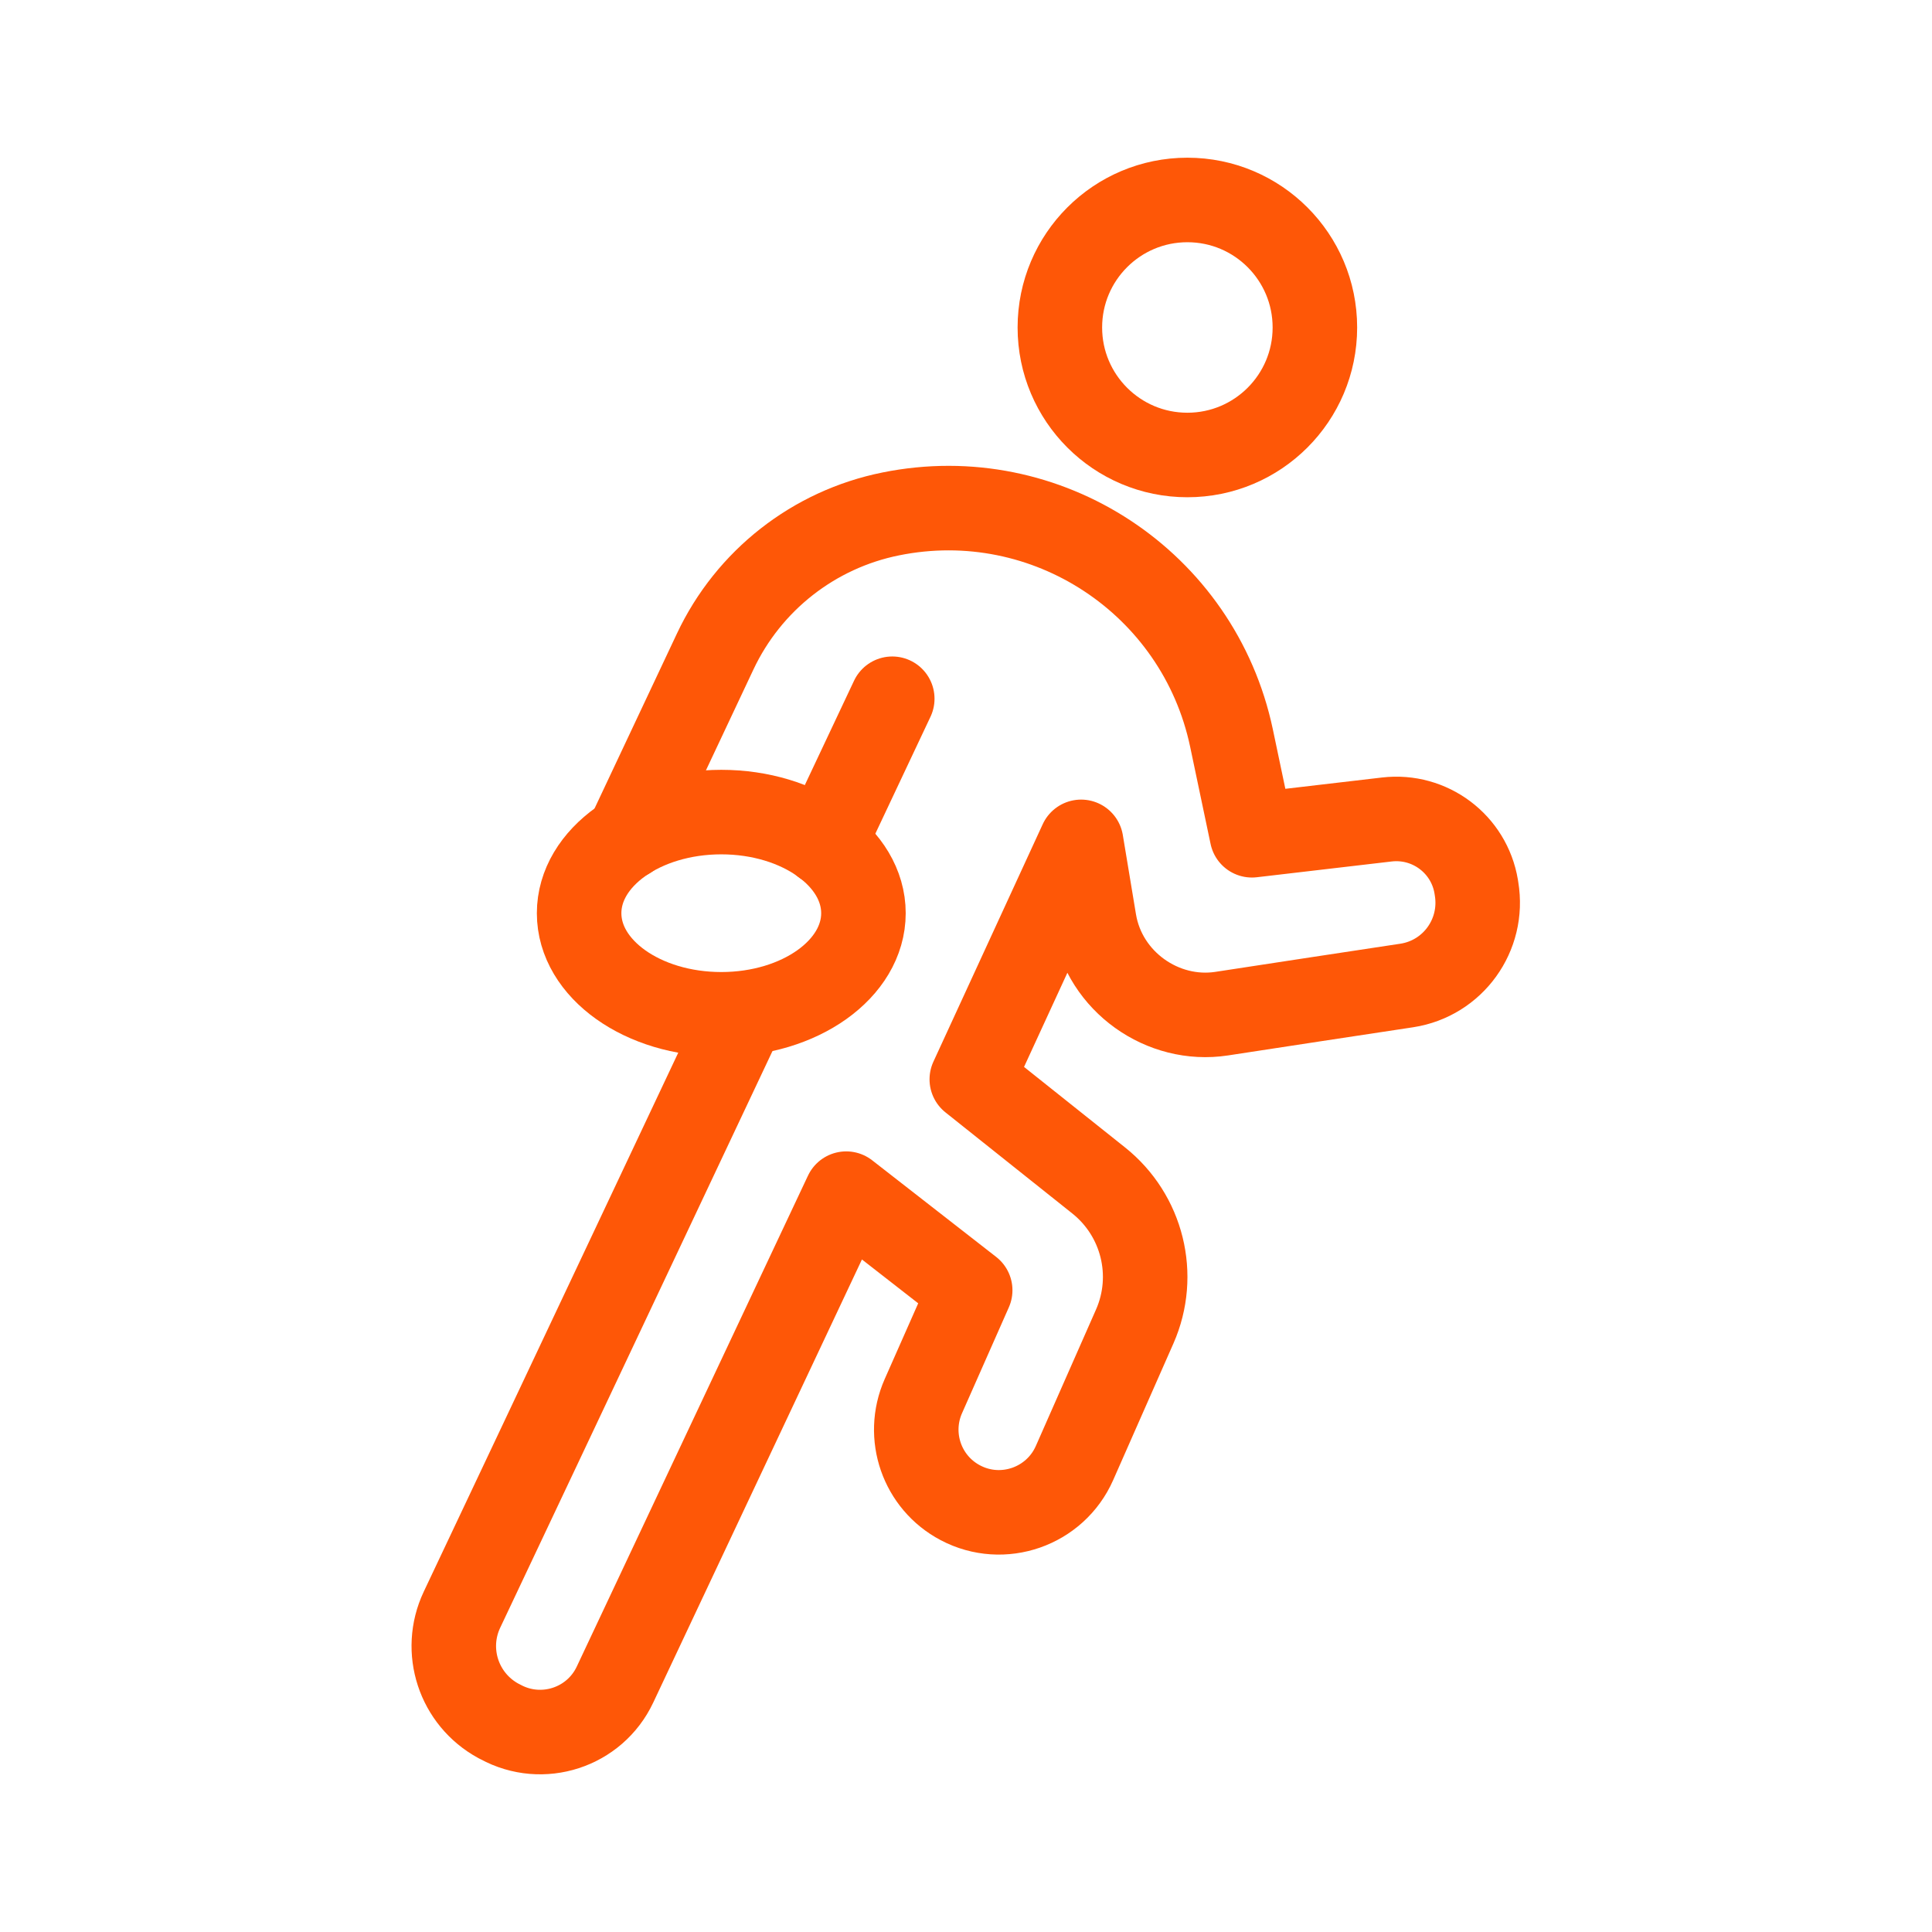 <?xml version="1.0" encoding="UTF-8"?> <svg xmlns="http://www.w3.org/2000/svg" id="Layer_1" data-name="Layer 1" viewBox="0 0 120 120"><defs><style> .cls-1 { fill: none; stroke: #fe5707; stroke-linecap: round; stroke-linejoin: round; stroke-width: 5.25px; } </style></defs><line class="cls-1" x1="51.18" y1="52.39" x2="55.42" y2="43.4"></line><path class="cls-1" d="m38.99,52l5.43-11.53c2.08-4.42,6.13-7.59,10.91-8.55h0c9.68-1.96,19.12,4.26,21.16,13.92l1.27,6.04,8.38-.98c2.67-.31,5.11,1.52,5.55,4.17l.02.13c.48,2.88-1.47,5.57-4.33,6.01-3.39.51-7.84,1.19-11.5,1.75s-7.28-1.98-7.91-5.73l-.82-4.94-6.79,14.75,7.88,6.28c2.72,2.17,3.64,5.89,2.24,9.07l-3.74,8.48c-1.2,2.72-4.46,3.86-7.09,2.47h0c-2.39-1.26-3.39-4.15-2.3-6.62l2.91-6.58-7.7-6-14.36,30.49c-1.26,2.68-4.52,3.74-7.12,2.32l-.12-.06c-2.48-1.35-3.46-4.37-2.27-6.9,5.08-10.73,17.46-36.98,17.46-36.98"></path><circle class="cls-1" cx="73.75" cy="20.34" r="7.92"></circle><ellipse class="cls-1" cx="44.8" cy="56.72" rx="8.83" ry="6.28"></ellipse></svg> 
